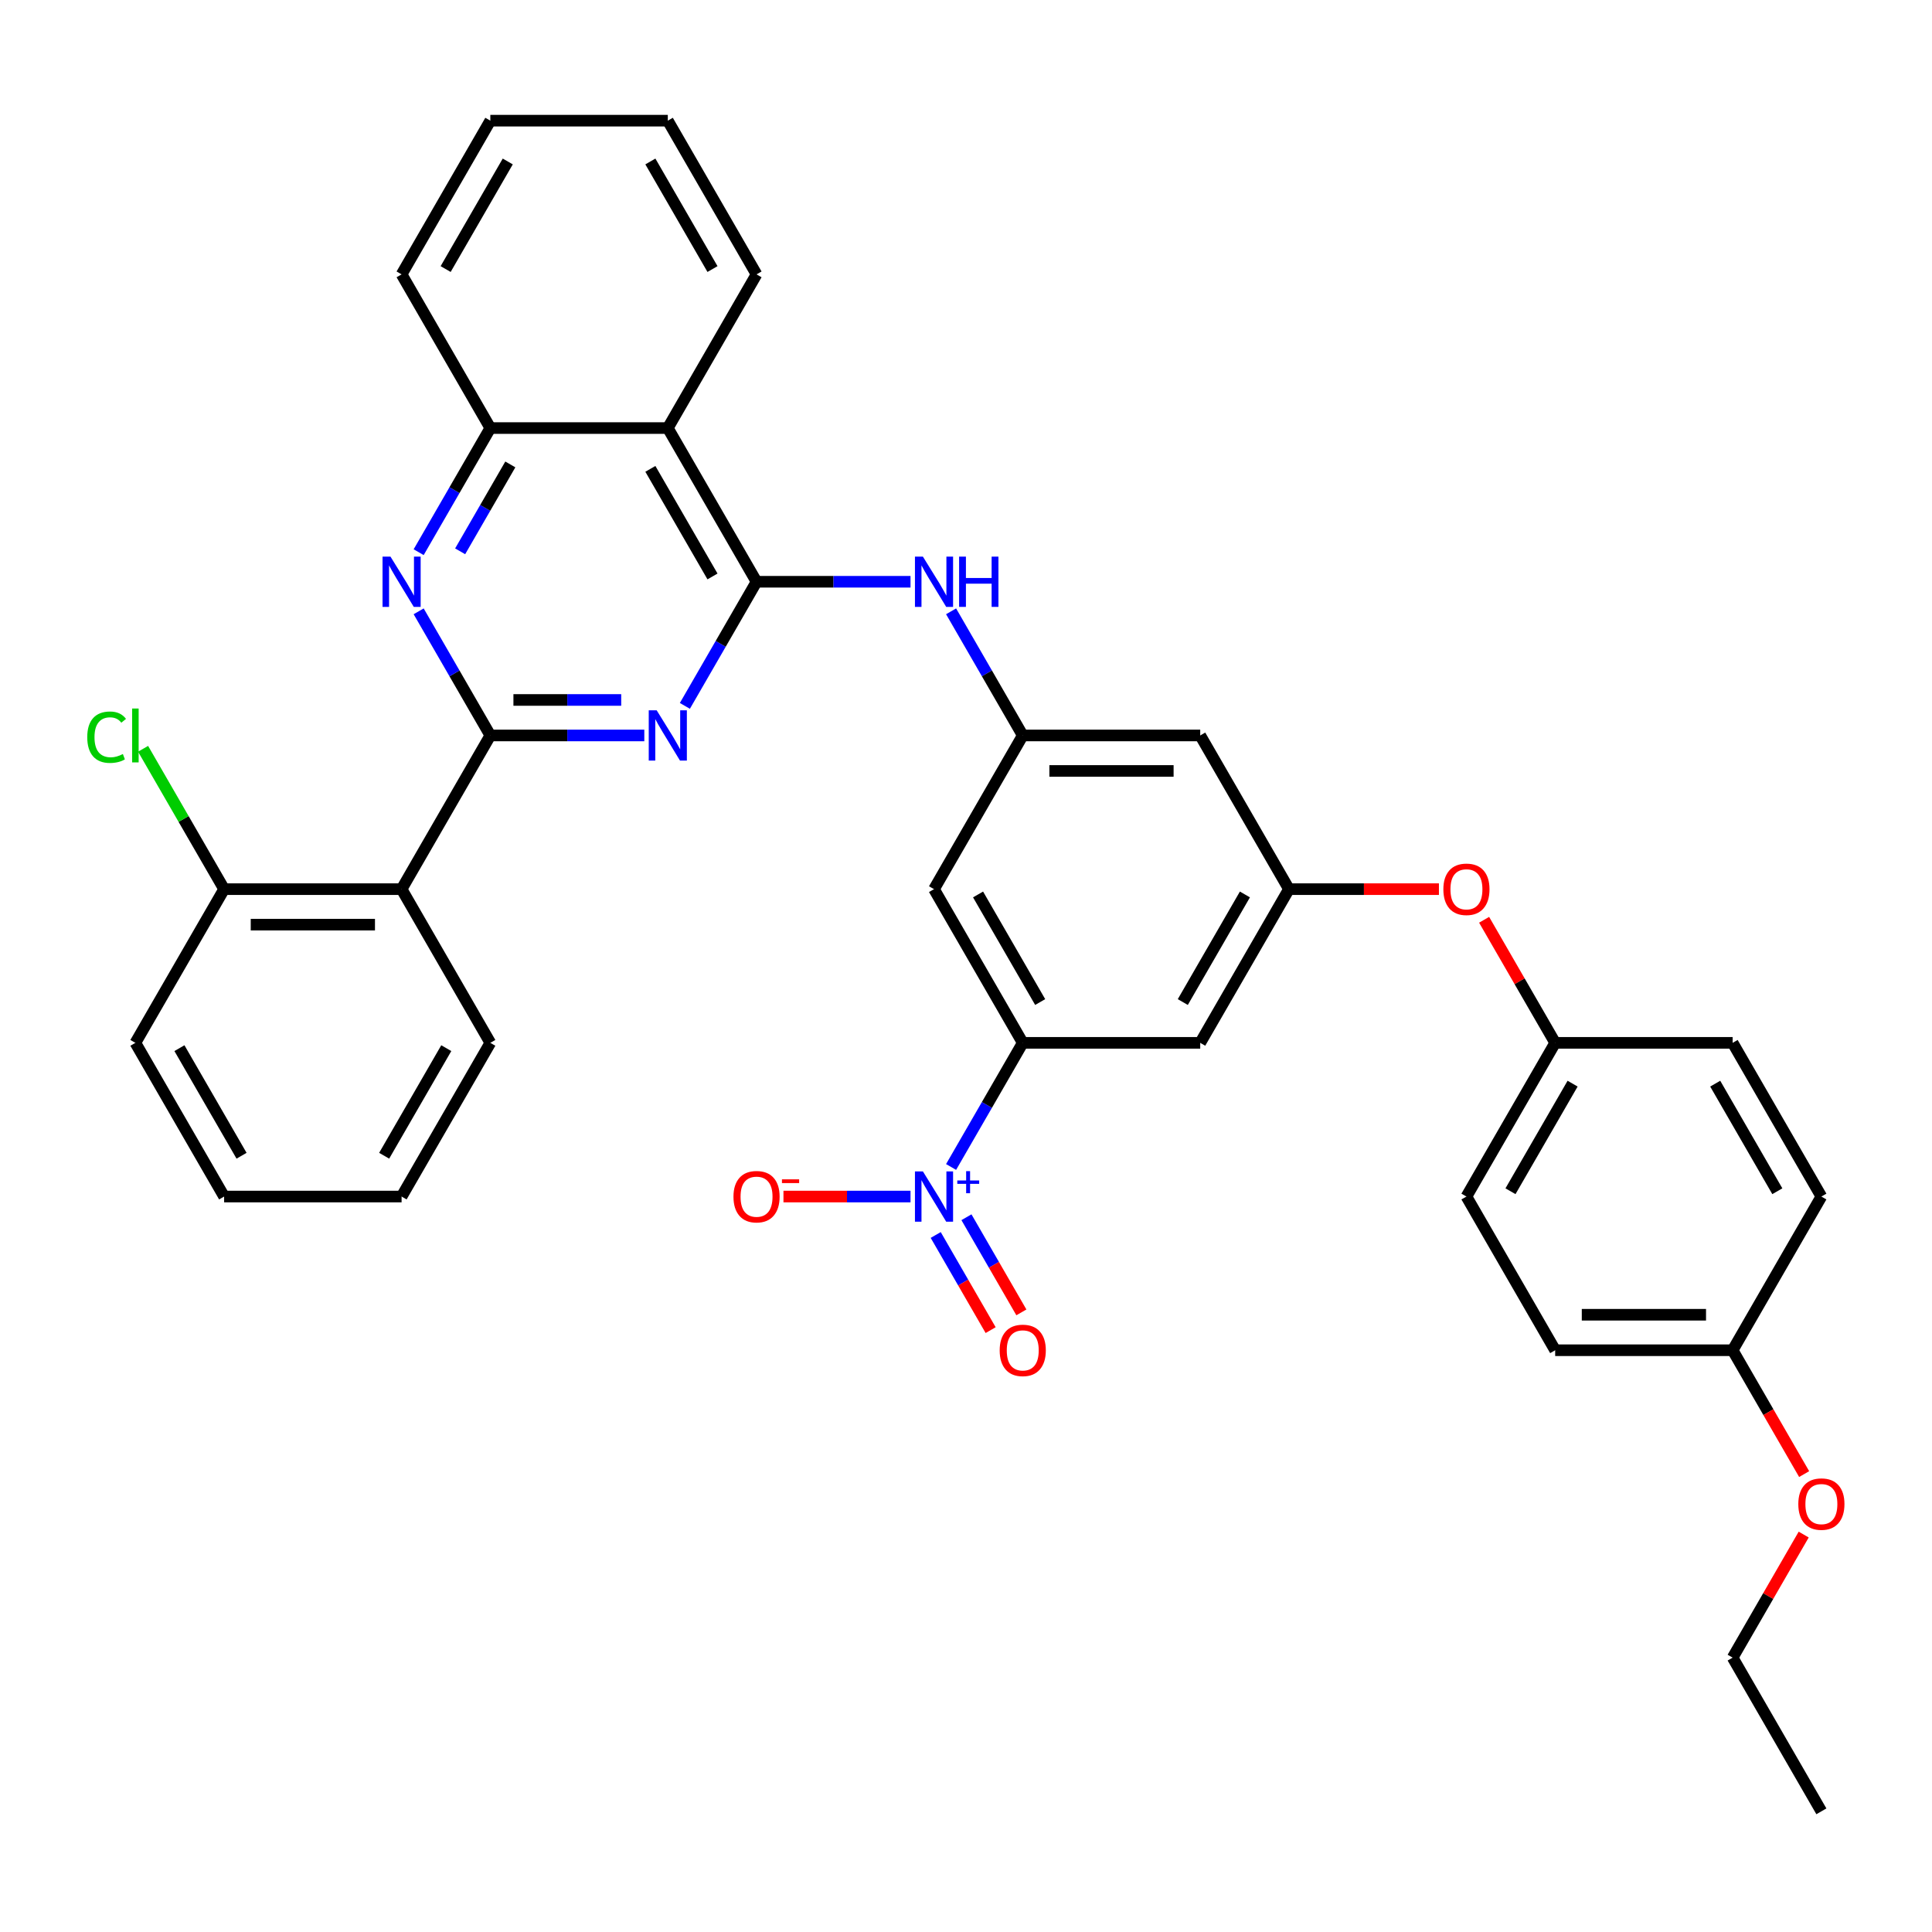 <?xml version='1.0' encoding='iso-8859-1'?>
<svg version='1.1' baseProfile='full'
              xmlns='http://www.w3.org/2000/svg'
                      xmlns:rdkit='http://www.rdkit.org/xml'
                      xmlns:xlink='http://www.w3.org/1999/xlink'
                  xml:space='preserve'
width='1000px' height='1000px' viewBox='0 0 1000 1000'>
<!-- END OF HEADER -->
<rect style='opacity:1.0;fill:#FFFFFF;stroke:none' width='1000' height='1000' x='0' y='0'> </rect>
<path class='bond-0' d='M 253.794,380.67 L 293.643,380.67' style='fill:none;fill-rule:evenodd;stroke:#000000;stroke-width:6px;stroke-linecap:butt;stroke-linejoin:miter;stroke-opacity:1' />
<path class='bond-0' d='M 293.643,380.67 L 333.491,380.67' style='fill:none;fill-rule:evenodd;stroke:#0000FF;stroke-width:6px;stroke-linecap:butt;stroke-linejoin:miter;stroke-opacity:1' />
<path class='bond-0' d='M 265.748,362.298 L 293.643,362.298' style='fill:none;fill-rule:evenodd;stroke:#000000;stroke-width:6px;stroke-linecap:butt;stroke-linejoin:miter;stroke-opacity:1' />
<path class='bond-0' d='M 293.643,362.298 L 321.537,362.298' style='fill:none;fill-rule:evenodd;stroke:#0000FF;stroke-width:6px;stroke-linecap:butt;stroke-linejoin:miter;stroke-opacity:1' />
<path class='bond-3' d='M 253.794,380.67 L 235.247,348.546' style='fill:none;fill-rule:evenodd;stroke:#000000;stroke-width:6px;stroke-linecap:butt;stroke-linejoin:miter;stroke-opacity:1' />
<path class='bond-3' d='M 235.247,348.546 L 216.699,316.421' style='fill:none;fill-rule:evenodd;stroke:#0000FF;stroke-width:6px;stroke-linecap:butt;stroke-linejoin:miter;stroke-opacity:1' />
<path class='bond-4' d='M 253.794,380.67 L 207.864,460.223' style='fill:none;fill-rule:evenodd;stroke:#000000;stroke-width:6px;stroke-linecap:butt;stroke-linejoin:miter;stroke-opacity:1' />
<path class='bond-1' d='M 354.489,365.366 L 373.037,333.242' style='fill:none;fill-rule:evenodd;stroke:#0000FF;stroke-width:6px;stroke-linecap:butt;stroke-linejoin:miter;stroke-opacity:1' />
<path class='bond-1' d='M 373.037,333.242 L 391.584,301.117' style='fill:none;fill-rule:evenodd;stroke:#000000;stroke-width:6px;stroke-linecap:butt;stroke-linejoin:miter;stroke-opacity:1' />
<path class='bond-7' d='M 391.584,301.117 L 431.433,301.117' style='fill:none;fill-rule:evenodd;stroke:#000000;stroke-width:6px;stroke-linecap:butt;stroke-linejoin:miter;stroke-opacity:1' />
<path class='bond-7' d='M 431.433,301.117 L 471.282,301.117' style='fill:none;fill-rule:evenodd;stroke:#0000FF;stroke-width:6px;stroke-linecap:butt;stroke-linejoin:miter;stroke-opacity:1' />
<path class='bond-36' d='M 391.584,301.117 L 345.654,221.564' style='fill:none;fill-rule:evenodd;stroke:#000000;stroke-width:6px;stroke-linecap:butt;stroke-linejoin:miter;stroke-opacity:1' />
<path class='bond-36' d='M 368.784,298.37 L 336.633,242.683' style='fill:none;fill-rule:evenodd;stroke:#000000;stroke-width:6px;stroke-linecap:butt;stroke-linejoin:miter;stroke-opacity:1' />
<path class='bond-2' d='M 492.28,604.026 L 510.827,571.901' style='fill:none;fill-rule:evenodd;stroke:#0000FF;stroke-width:6px;stroke-linecap:butt;stroke-linejoin:miter;stroke-opacity:1' />
<path class='bond-2' d='M 510.827,571.901 L 529.374,539.777' style='fill:none;fill-rule:evenodd;stroke:#000000;stroke-width:6px;stroke-linecap:butt;stroke-linejoin:miter;stroke-opacity:1' />
<path class='bond-13' d='M 471.282,619.33 L 438.4,619.33' style='fill:none;fill-rule:evenodd;stroke:#0000FF;stroke-width:6px;stroke-linecap:butt;stroke-linejoin:miter;stroke-opacity:1' />
<path class='bond-13' d='M 438.4,619.33 L 405.518,619.33' style='fill:none;fill-rule:evenodd;stroke:#FF0000;stroke-width:6px;stroke-linecap:butt;stroke-linejoin:miter;stroke-opacity:1' />
<path class='bond-15' d='M 484.324,639.227 L 498.539,663.847' style='fill:none;fill-rule:evenodd;stroke:#0000FF;stroke-width:6px;stroke-linecap:butt;stroke-linejoin:miter;stroke-opacity:1' />
<path class='bond-15' d='M 498.539,663.847 L 512.753,688.467' style='fill:none;fill-rule:evenodd;stroke:#FF0000;stroke-width:6px;stroke-linecap:butt;stroke-linejoin:miter;stroke-opacity:1' />
<path class='bond-15' d='M 500.235,630.041 L 514.449,654.661' style='fill:none;fill-rule:evenodd;stroke:#0000FF;stroke-width:6px;stroke-linecap:butt;stroke-linejoin:miter;stroke-opacity:1' />
<path class='bond-15' d='M 514.449,654.661 L 528.664,679.281' style='fill:none;fill-rule:evenodd;stroke:#FF0000;stroke-width:6px;stroke-linecap:butt;stroke-linejoin:miter;stroke-opacity:1' />
<path class='bond-8' d='M 216.699,285.813 L 235.247,253.689' style='fill:none;fill-rule:evenodd;stroke:#0000FF;stroke-width:6px;stroke-linecap:butt;stroke-linejoin:miter;stroke-opacity:1' />
<path class='bond-8' d='M 235.247,253.689 L 253.794,221.564' style='fill:none;fill-rule:evenodd;stroke:#000000;stroke-width:6px;stroke-linecap:butt;stroke-linejoin:miter;stroke-opacity:1' />
<path class='bond-8' d='M 238.174,285.362 L 251.157,262.875' style='fill:none;fill-rule:evenodd;stroke:#0000FF;stroke-width:6px;stroke-linecap:butt;stroke-linejoin:miter;stroke-opacity:1' />
<path class='bond-8' d='M 251.157,262.875 L 264.14,240.387' style='fill:none;fill-rule:evenodd;stroke:#000000;stroke-width:6px;stroke-linecap:butt;stroke-linejoin:miter;stroke-opacity:1' />
<path class='bond-16' d='M 207.864,460.223 L 116.004,460.223' style='fill:none;fill-rule:evenodd;stroke:#000000;stroke-width:6px;stroke-linecap:butt;stroke-linejoin:miter;stroke-opacity:1' />
<path class='bond-16' d='M 194.085,478.595 L 129.783,478.595' style='fill:none;fill-rule:evenodd;stroke:#000000;stroke-width:6px;stroke-linecap:butt;stroke-linejoin:miter;stroke-opacity:1' />
<path class='bond-21' d='M 207.864,460.223 L 253.794,539.777' style='fill:none;fill-rule:evenodd;stroke:#000000;stroke-width:6px;stroke-linecap:butt;stroke-linejoin:miter;stroke-opacity:1' />
<path class='bond-5' d='M 345.654,221.564 L 253.794,221.564' style='fill:none;fill-rule:evenodd;stroke:#000000;stroke-width:6px;stroke-linecap:butt;stroke-linejoin:miter;stroke-opacity:1' />
<path class='bond-26' d='M 345.654,221.564 L 391.584,142.011' style='fill:none;fill-rule:evenodd;stroke:#000000;stroke-width:6px;stroke-linecap:butt;stroke-linejoin:miter;stroke-opacity:1' />
<path class='bond-6' d='M 529.374,539.777 L 483.444,460.223' style='fill:none;fill-rule:evenodd;stroke:#000000;stroke-width:6px;stroke-linecap:butt;stroke-linejoin:miter;stroke-opacity:1' />
<path class='bond-6' d='M 538.395,518.658 L 506.244,462.97' style='fill:none;fill-rule:evenodd;stroke:#000000;stroke-width:6px;stroke-linecap:butt;stroke-linejoin:miter;stroke-opacity:1' />
<path class='bond-39' d='M 529.374,539.777 L 621.234,539.777' style='fill:none;fill-rule:evenodd;stroke:#000000;stroke-width:6px;stroke-linecap:butt;stroke-linejoin:miter;stroke-opacity:1' />
<path class='bond-9' d='M 492.28,316.421 L 510.827,348.546' style='fill:none;fill-rule:evenodd;stroke:#0000FF;stroke-width:6px;stroke-linecap:butt;stroke-linejoin:miter;stroke-opacity:1' />
<path class='bond-9' d='M 510.827,348.546 L 529.374,380.67' style='fill:none;fill-rule:evenodd;stroke:#000000;stroke-width:6px;stroke-linecap:butt;stroke-linejoin:miter;stroke-opacity:1' />
<path class='bond-28' d='M 253.794,221.564 L 207.864,142.011' style='fill:none;fill-rule:evenodd;stroke:#000000;stroke-width:6px;stroke-linecap:butt;stroke-linejoin:miter;stroke-opacity:1' />
<path class='bond-10' d='M 529.374,380.67 L 483.444,460.223' style='fill:none;fill-rule:evenodd;stroke:#000000;stroke-width:6px;stroke-linecap:butt;stroke-linejoin:miter;stroke-opacity:1' />
<path class='bond-14' d='M 529.374,380.67 L 621.234,380.67' style='fill:none;fill-rule:evenodd;stroke:#000000;stroke-width:6px;stroke-linecap:butt;stroke-linejoin:miter;stroke-opacity:1' />
<path class='bond-14' d='M 543.153,399.042 L 607.455,399.042' style='fill:none;fill-rule:evenodd;stroke:#000000;stroke-width:6px;stroke-linecap:butt;stroke-linejoin:miter;stroke-opacity:1' />
<path class='bond-11' d='M 621.234,539.777 L 667.164,460.223' style='fill:none;fill-rule:evenodd;stroke:#000000;stroke-width:6px;stroke-linecap:butt;stroke-linejoin:miter;stroke-opacity:1' />
<path class='bond-11' d='M 612.213,518.658 L 644.364,462.97' style='fill:none;fill-rule:evenodd;stroke:#000000;stroke-width:6px;stroke-linecap:butt;stroke-linejoin:miter;stroke-opacity:1' />
<path class='bond-12' d='M 667.164,460.223 L 621.234,380.67' style='fill:none;fill-rule:evenodd;stroke:#000000;stroke-width:6px;stroke-linecap:butt;stroke-linejoin:miter;stroke-opacity:1' />
<path class='bond-17' d='M 667.164,460.223 L 705.975,460.223' style='fill:none;fill-rule:evenodd;stroke:#000000;stroke-width:6px;stroke-linecap:butt;stroke-linejoin:miter;stroke-opacity:1' />
<path class='bond-17' d='M 705.975,460.223 L 744.786,460.223' style='fill:none;fill-rule:evenodd;stroke:#FF0000;stroke-width:6px;stroke-linecap:butt;stroke-linejoin:miter;stroke-opacity:1' />
<path class='bond-19' d='M 116.004,460.223 L 95.032,423.899' style='fill:none;fill-rule:evenodd;stroke:#000000;stroke-width:6px;stroke-linecap:butt;stroke-linejoin:miter;stroke-opacity:1' />
<path class='bond-19' d='M 95.032,423.899 L 74.06,387.575' style='fill:none;fill-rule:evenodd;stroke:#00CC00;stroke-width:6px;stroke-linecap:butt;stroke-linejoin:miter;stroke-opacity:1' />
<path class='bond-29' d='M 116.004,460.223 L 70.073,539.777' style='fill:none;fill-rule:evenodd;stroke:#000000;stroke-width:6px;stroke-linecap:butt;stroke-linejoin:miter;stroke-opacity:1' />
<path class='bond-18' d='M 768.178,476.078 L 786.566,507.928' style='fill:none;fill-rule:evenodd;stroke:#FF0000;stroke-width:6px;stroke-linecap:butt;stroke-linejoin:miter;stroke-opacity:1' />
<path class='bond-18' d='M 786.566,507.928 L 804.954,539.777' style='fill:none;fill-rule:evenodd;stroke:#000000;stroke-width:6px;stroke-linecap:butt;stroke-linejoin:miter;stroke-opacity:1' />
<path class='bond-22' d='M 804.954,539.777 L 896.814,539.777' style='fill:none;fill-rule:evenodd;stroke:#000000;stroke-width:6px;stroke-linecap:butt;stroke-linejoin:miter;stroke-opacity:1' />
<path class='bond-23' d='M 804.954,539.777 L 759.024,619.33' style='fill:none;fill-rule:evenodd;stroke:#000000;stroke-width:6px;stroke-linecap:butt;stroke-linejoin:miter;stroke-opacity:1' />
<path class='bond-23' d='M 813.975,560.896 L 781.824,616.583' style='fill:none;fill-rule:evenodd;stroke:#000000;stroke-width:6px;stroke-linecap:butt;stroke-linejoin:miter;stroke-opacity:1' />
<path class='bond-20' d='M 896.814,698.883 L 804.954,698.883' style='fill:none;fill-rule:evenodd;stroke:#000000;stroke-width:6px;stroke-linecap:butt;stroke-linejoin:miter;stroke-opacity:1' />
<path class='bond-20' d='M 883.035,680.511 L 818.733,680.511' style='fill:none;fill-rule:evenodd;stroke:#000000;stroke-width:6px;stroke-linecap:butt;stroke-linejoin:miter;stroke-opacity:1' />
<path class='bond-27' d='M 896.814,698.883 L 915.319,730.934' style='fill:none;fill-rule:evenodd;stroke:#000000;stroke-width:6px;stroke-linecap:butt;stroke-linejoin:miter;stroke-opacity:1' />
<path class='bond-27' d='M 915.319,730.934 L 933.824,762.985' style='fill:none;fill-rule:evenodd;stroke:#FF0000;stroke-width:6px;stroke-linecap:butt;stroke-linejoin:miter;stroke-opacity:1' />
<path class='bond-40' d='M 896.814,698.883 L 942.744,619.33' style='fill:none;fill-rule:evenodd;stroke:#000000;stroke-width:6px;stroke-linecap:butt;stroke-linejoin:miter;stroke-opacity:1' />
<path class='bond-31' d='M 253.794,539.777 L 207.864,619.33' style='fill:none;fill-rule:evenodd;stroke:#000000;stroke-width:6px;stroke-linecap:butt;stroke-linejoin:miter;stroke-opacity:1' />
<path class='bond-31' d='M 230.994,542.524 L 198.843,598.211' style='fill:none;fill-rule:evenodd;stroke:#000000;stroke-width:6px;stroke-linecap:butt;stroke-linejoin:miter;stroke-opacity:1' />
<path class='bond-24' d='M 896.814,539.777 L 942.744,619.33' style='fill:none;fill-rule:evenodd;stroke:#000000;stroke-width:6px;stroke-linecap:butt;stroke-linejoin:miter;stroke-opacity:1' />
<path class='bond-24' d='M 887.793,560.896 L 919.944,616.583' style='fill:none;fill-rule:evenodd;stroke:#000000;stroke-width:6px;stroke-linecap:butt;stroke-linejoin:miter;stroke-opacity:1' />
<path class='bond-25' d='M 759.024,619.33 L 804.954,698.883' style='fill:none;fill-rule:evenodd;stroke:#000000;stroke-width:6px;stroke-linecap:butt;stroke-linejoin:miter;stroke-opacity:1' />
<path class='bond-38' d='M 391.584,142.011 L 345.654,62.458' style='fill:none;fill-rule:evenodd;stroke:#000000;stroke-width:6px;stroke-linecap:butt;stroke-linejoin:miter;stroke-opacity:1' />
<path class='bond-38' d='M 368.784,139.264 L 336.633,83.577' style='fill:none;fill-rule:evenodd;stroke:#000000;stroke-width:6px;stroke-linecap:butt;stroke-linejoin:miter;stroke-opacity:1' />
<path class='bond-30' d='M 933.59,794.291 L 915.202,826.14' style='fill:none;fill-rule:evenodd;stroke:#FF0000;stroke-width:6px;stroke-linecap:butt;stroke-linejoin:miter;stroke-opacity:1' />
<path class='bond-30' d='M 915.202,826.14 L 896.814,857.989' style='fill:none;fill-rule:evenodd;stroke:#000000;stroke-width:6px;stroke-linecap:butt;stroke-linejoin:miter;stroke-opacity:1' />
<path class='bond-34' d='M 207.864,142.011 L 253.794,62.458' style='fill:none;fill-rule:evenodd;stroke:#000000;stroke-width:6px;stroke-linecap:butt;stroke-linejoin:miter;stroke-opacity:1' />
<path class='bond-34' d='M 230.664,139.264 L 262.815,83.577' style='fill:none;fill-rule:evenodd;stroke:#000000;stroke-width:6px;stroke-linecap:butt;stroke-linejoin:miter;stroke-opacity:1' />
<path class='bond-37' d='M 70.073,539.777 L 116.004,619.33' style='fill:none;fill-rule:evenodd;stroke:#000000;stroke-width:6px;stroke-linecap:butt;stroke-linejoin:miter;stroke-opacity:1' />
<path class='bond-37' d='M 92.874,542.524 L 125.025,598.211' style='fill:none;fill-rule:evenodd;stroke:#000000;stroke-width:6px;stroke-linecap:butt;stroke-linejoin:miter;stroke-opacity:1' />
<path class='bond-33' d='M 896.814,857.989 L 942.744,937.542' style='fill:none;fill-rule:evenodd;stroke:#000000;stroke-width:6px;stroke-linecap:butt;stroke-linejoin:miter;stroke-opacity:1' />
<path class='bond-35' d='M 207.864,619.33 L 116.004,619.33' style='fill:none;fill-rule:evenodd;stroke:#000000;stroke-width:6px;stroke-linecap:butt;stroke-linejoin:miter;stroke-opacity:1' />
<path class='bond-32' d='M 345.654,62.458 L 253.794,62.458' style='fill:none;fill-rule:evenodd;stroke:#000000;stroke-width:6px;stroke-linecap:butt;stroke-linejoin:miter;stroke-opacity:1' />
<path  class='atom-1' d='M 339.903 367.663
L 348.428 381.442
Q 349.273 382.801, 350.633 385.263
Q 351.992 387.725, 352.066 387.872
L 352.066 367.663
L 355.52 367.663
L 355.52 393.678
L 351.955 393.678
L 342.806 378.613
Q 341.741 376.849, 340.601 374.828
Q 339.499 372.807, 339.168 372.182
L 339.168 393.678
L 335.788 393.678
L 335.788 367.663
L 339.903 367.663
' fill='#0000FF'/>
<path  class='atom-3' d='M 477.693 606.322
L 486.218 620.101
Q 487.063 621.461, 488.423 623.923
Q 489.782 626.385, 489.856 626.532
L 489.856 606.322
L 493.31 606.322
L 493.31 632.337
L 489.746 632.337
L 480.596 617.272
Q 479.531 615.508, 478.392 613.487
Q 477.289 611.467, 476.959 610.842
L 476.959 632.337
L 473.578 632.337
L 473.578 606.322
L 477.693 606.322
' fill='#0000FF'/>
<path  class='atom-3' d='M 495.492 611.012
L 500.076 611.012
L 500.076 606.186
L 502.113 606.186
L 502.113 611.012
L 506.818 611.012
L 506.818 612.758
L 502.113 612.758
L 502.113 617.608
L 500.076 617.608
L 500.076 612.758
L 495.492 612.758
L 495.492 611.012
' fill='#0000FF'/>
<path  class='atom-4' d='M 202.113 288.11
L 210.638 301.889
Q 211.483 303.248, 212.842 305.71
Q 214.202 308.172, 214.275 308.319
L 214.275 288.11
L 217.729 288.11
L 217.729 314.124
L 214.165 314.124
L 205.016 299.059
Q 203.95 297.296, 202.811 295.275
Q 201.709 293.254, 201.378 292.629
L 201.378 314.124
L 197.998 314.124
L 197.998 288.11
L 202.113 288.11
' fill='#0000FF'/>
<path  class='atom-8' d='M 477.693 288.11
L 486.218 301.889
Q 487.063 303.248, 488.423 305.71
Q 489.782 308.172, 489.856 308.319
L 489.856 288.11
L 493.31 288.11
L 493.31 314.124
L 489.746 314.124
L 480.596 299.059
Q 479.531 297.296, 478.392 295.275
Q 477.289 293.254, 476.959 292.629
L 476.959 314.124
L 473.578 314.124
L 473.578 288.11
L 477.693 288.11
' fill='#0000FF'/>
<path  class='atom-8' d='M 496.433 288.11
L 499.96 288.11
L 499.96 299.17
L 513.262 299.17
L 513.262 288.11
L 516.789 288.11
L 516.789 314.124
L 513.262 314.124
L 513.262 302.109
L 499.96 302.109
L 499.96 314.124
L 496.433 314.124
L 496.433 288.11
' fill='#0000FF'/>
<path  class='atom-14' d='M 379.642 619.403
Q 379.642 613.157, 382.729 609.666
Q 385.815 606.175, 391.584 606.175
Q 397.353 606.175, 400.439 609.666
Q 403.526 613.157, 403.526 619.403
Q 403.526 625.723, 400.402 629.324
Q 397.279 632.888, 391.584 632.888
Q 385.852 632.888, 382.729 629.324
Q 379.642 625.76, 379.642 619.403
M 391.584 629.949
Q 395.552 629.949, 397.683 627.303
Q 399.851 624.621, 399.851 619.403
Q 399.851 614.296, 397.683 611.724
Q 395.552 609.115, 391.584 609.115
Q 387.615 609.115, 385.448 611.687
Q 383.316 614.259, 383.316 619.403
Q 383.316 624.658, 385.448 627.303
Q 387.615 629.949, 391.584 629.949
' fill='#FF0000'/>
<path  class='atom-14' d='M 404.738 610.422
L 413.638 610.422
L 413.638 612.362
L 404.738 612.362
L 404.738 610.422
' fill='#FF0000'/>
<path  class='atom-16' d='M 517.432 698.956
Q 517.432 692.71, 520.519 689.219
Q 523.605 685.729, 529.374 685.729
Q 535.143 685.729, 538.229 689.219
Q 541.316 692.71, 541.316 698.956
Q 541.316 705.276, 538.193 708.877
Q 535.069 712.441, 529.374 712.441
Q 523.642 712.441, 520.519 708.877
Q 517.432 705.313, 517.432 698.956
M 529.374 709.502
Q 533.342 709.502, 535.473 706.856
Q 537.641 704.174, 537.641 698.956
Q 537.641 693.849, 535.473 691.277
Q 533.342 688.668, 529.374 688.668
Q 525.406 688.668, 523.238 691.24
Q 521.107 693.812, 521.107 698.956
Q 521.107 704.211, 523.238 706.856
Q 525.406 709.502, 529.374 709.502
' fill='#FF0000'/>
<path  class='atom-18' d='M 747.082 460.297
Q 747.082 454.05, 750.169 450.56
Q 753.255 447.069, 759.024 447.069
Q 764.793 447.069, 767.879 450.56
Q 770.966 454.05, 770.966 460.297
Q 770.966 466.617, 767.843 470.218
Q 764.719 473.782, 759.024 473.782
Q 753.292 473.782, 750.169 470.218
Q 747.082 466.654, 747.082 460.297
M 759.024 470.842
Q 762.993 470.842, 765.124 468.197
Q 767.292 465.515, 767.292 460.297
Q 767.292 455.189, 765.124 452.617
Q 762.993 450.009, 759.024 450.009
Q 755.056 450.009, 752.888 452.581
Q 750.757 455.153, 750.757 460.297
Q 750.757 465.551, 752.888 468.197
Q 755.056 470.842, 759.024 470.842
' fill='#FF0000'/>
<path  class='atom-20' d='M 45.161 381.57
Q 45.161 375.104, 48.174 371.723
Q 51.224 368.306, 56.993 368.306
Q 62.357 368.306, 65.223 372.091
L 62.798 374.075
Q 60.704 371.319, 56.993 371.319
Q 53.061 371.319, 50.967 373.964
Q 48.909 376.573, 48.909 381.57
Q 48.909 386.715, 51.04 389.36
Q 53.208 392.006, 57.397 392.006
Q 60.263 392.006, 63.607 390.279
L 64.635 393.035
Q 63.276 393.916, 61.218 394.431
Q 59.16 394.945, 56.882 394.945
Q 51.224 394.945, 48.174 391.491
Q 45.161 388.037, 45.161 381.57
' fill='#00CC00'/>
<path  class='atom-20' d='M 68.383 366.726
L 71.764 366.726
L 71.764 394.615
L 68.383 394.615
L 68.383 366.726
' fill='#00CC00'/>
<path  class='atom-28' d='M 930.803 778.51
Q 930.803 772.263, 933.889 768.772
Q 936.976 765.282, 942.744 765.282
Q 948.513 765.282, 951.6 768.772
Q 954.686 772.263, 954.686 778.51
Q 954.686 784.83, 951.563 788.43
Q 948.44 791.995, 942.744 791.995
Q 937.012 791.995, 933.889 788.43
Q 930.803 784.866, 930.803 778.51
M 942.744 789.055
Q 946.713 789.055, 948.844 786.41
Q 951.012 783.727, 951.012 778.51
Q 951.012 773.402, 948.844 770.83
Q 946.713 768.221, 942.744 768.221
Q 938.776 768.221, 936.608 770.793
Q 934.477 773.365, 934.477 778.51
Q 934.477 783.764, 936.608 786.41
Q 938.776 789.055, 942.744 789.055
' fill='#FF0000'/>
</svg>
